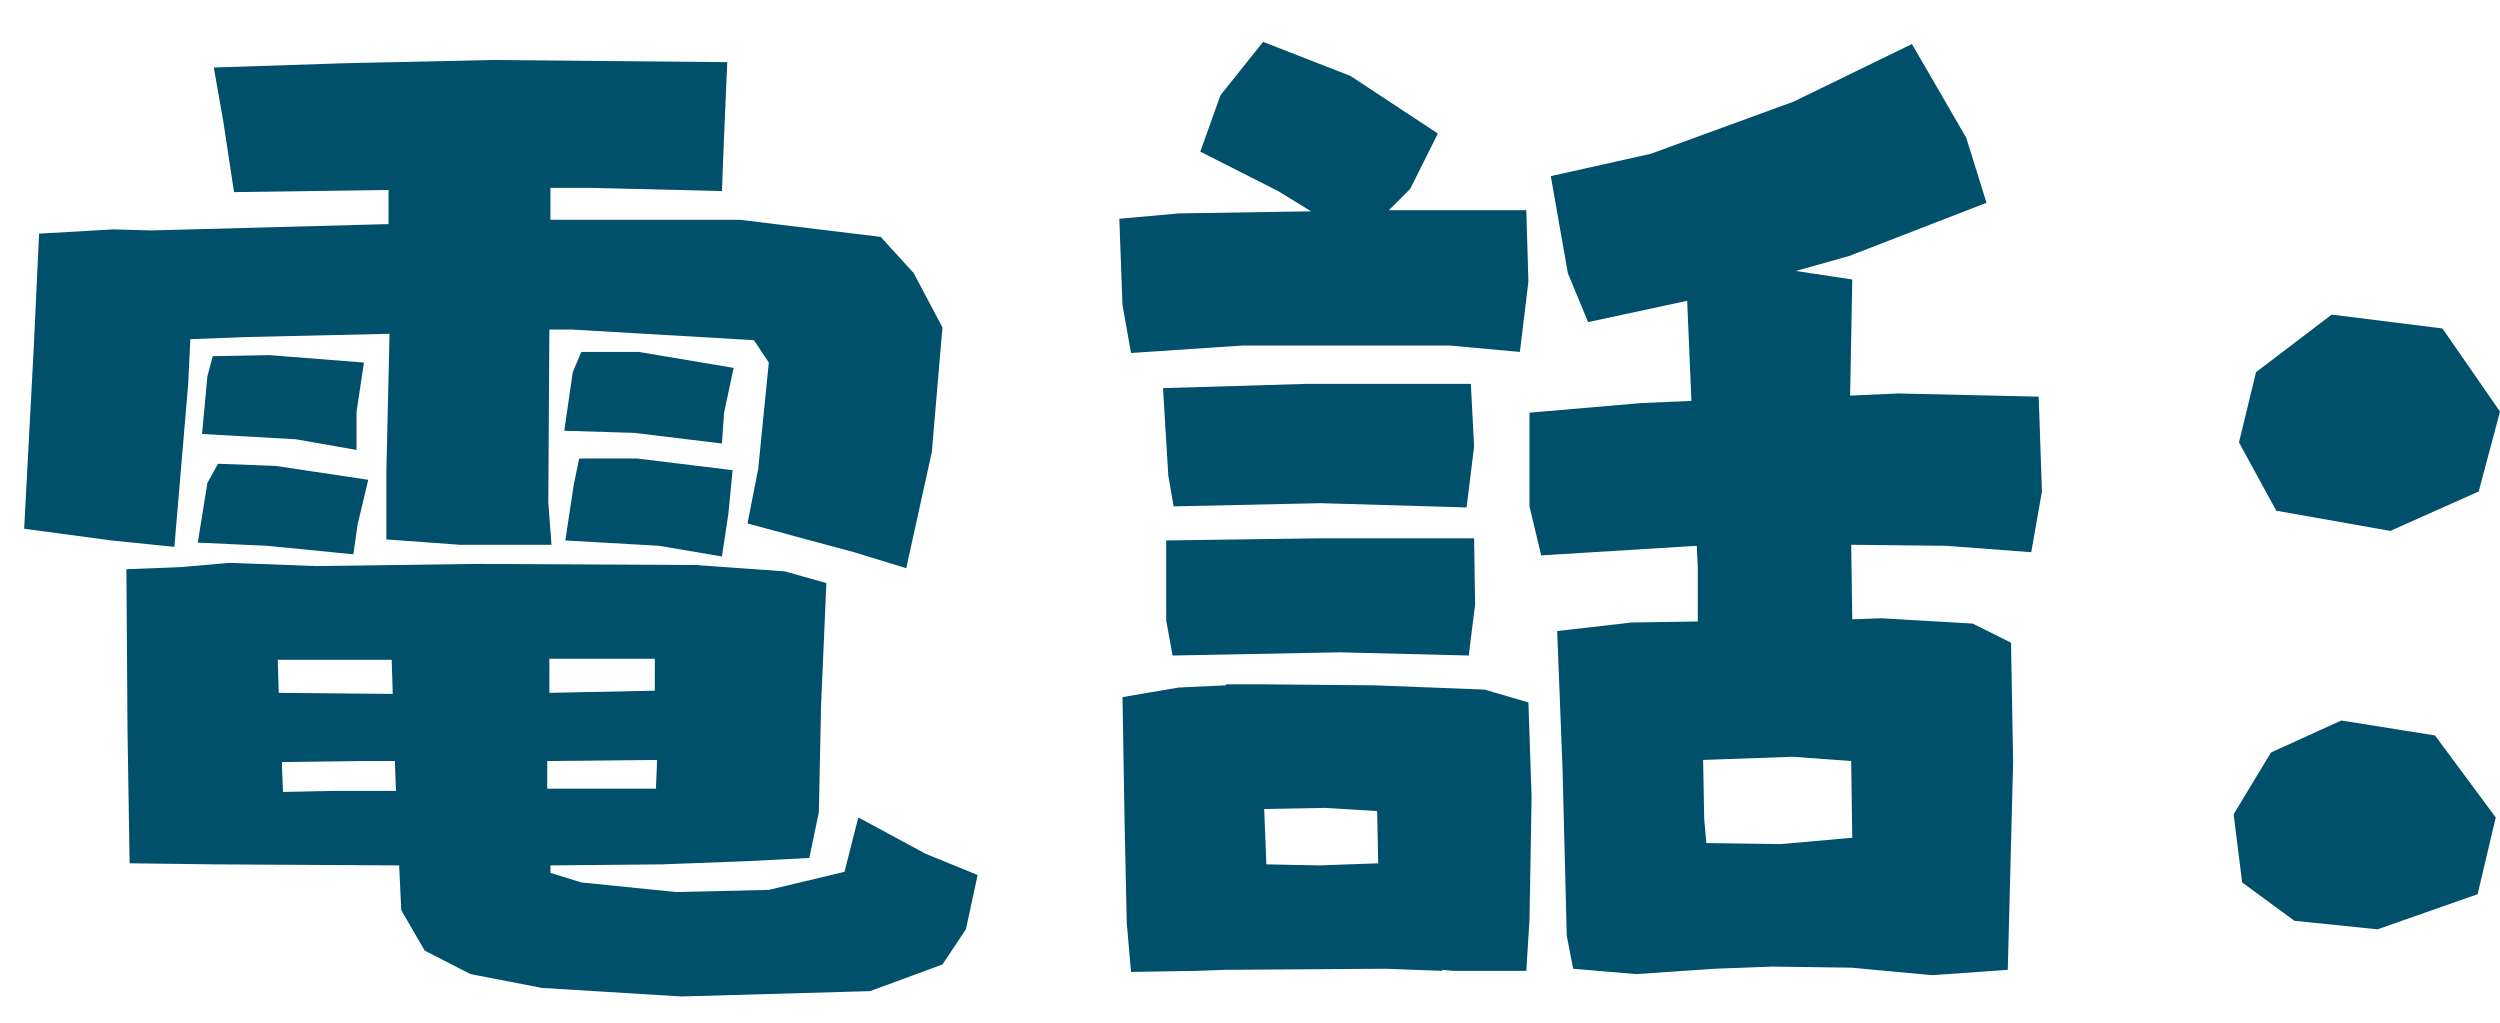 <svg width="44" height="18" viewBox="0 0 44 18" fill="none" xmlns="http://www.w3.org/2000/svg">
<path d="M3.763 1.188L6.069 1.113L8.656 1.056L12.8 1.094L12.744 2.388L12.706 3.362L10.363 3.306H9.688V3.869H13.025L15.5 4.169L16.081 4.806L16.587 5.763L16.4 7.956L15.95 10L15.031 9.719L13.156 9.213L13.344 8.256L13.531 6.381L13.269 5.987L10.062 5.8H9.669L9.65 8.838L9.706 9.588H8.094L6.8 9.494V8.294L6.856 5.875L4.362 5.931L3.35 5.969L3.312 6.756L3.069 9.625L1.962 9.512L0.425 9.306L0.594 6.119L0.688 4.112L2 4.037L2.656 4.056L6.838 3.944V3.344L4.119 3.381L3.931 2.144L3.763 1.188ZM3.744 6.269L4.737 6.25L6.406 6.381L6.275 7.244V7.919L5.206 7.731L3.556 7.638L3.65 6.625L3.744 6.269ZM3.837 8.162L4.85 8.2L6.481 8.444L6.294 9.231L6.219 9.756L4.7 9.606L3.481 9.55L3.65 8.5L3.837 8.162ZM10.194 8.069H11.206L12.894 8.275L12.819 9.044L12.706 9.794L11.6 9.606L9.95 9.512L10.1 8.519L10.194 8.069ZM10.231 6.194H11.244L12.912 6.475L12.744 7.263L12.706 7.806L11.169 7.619L9.931 7.581L10.081 6.55L10.231 6.194ZM2.225 10.019L3.181 9.981L4.044 9.906L5.562 9.963L8.356 9.925L12.238 9.944L13.812 10.056L14.544 10.262L14.45 12.438L14.412 14.294L14.244 15.1L13.156 15.156L11.656 15.213L9.688 15.231V15.363L10.231 15.531L11.9 15.7L13.531 15.662L14.863 15.344L15.106 14.387L16.288 15.025L17.206 15.4L17 16.356L16.587 16.975L15.312 17.444L11.994 17.538L9.537 17.387L8.281 17.144L7.475 16.731L7.062 16.019L7.025 15.231L3.8 15.213L2.281 15.194L2.244 12.85L2.225 10.019ZM4.963 13.506L4.981 13.938L5.919 13.919H6.969L6.95 13.394H6.331L4.963 13.412V13.506ZM11.562 13.469V13.375L9.631 13.394V13.544V13.881H11.544L11.562 13.469ZM11.525 11.594H9.669V12.194L11.525 12.156V11.594ZM6.312 11.613H4.888L4.906 12.194L6.912 12.213L6.894 11.613H6.312ZM27.406 11.106L28.719 10.956L29.881 10.938V9.981L29.863 9.606L27.125 9.775L26.919 8.912V7.263L28.887 7.094L29.769 7.056L29.694 5.294L27.95 5.669L27.594 4.806L27.294 3.1L29.056 2.706L31.569 1.788L33.65 0.775L34.606 2.425L34.962 3.569L32.544 4.506L31.606 4.769L32.6 4.919L32.562 6.963L33.406 6.925L35.881 6.981L35.938 8.65L35.75 9.719L34.25 9.606L32.581 9.588L32.6 10.9L33.106 10.881L34.719 10.975L35.394 11.312L35.431 13.412L35.337 17.069L34.006 17.163L32.581 17.031L31.194 17.012L30.181 17.05L28.794 17.144L27.688 17.05L27.575 16.469L27.5 13.506L27.406 11.106ZM22.231 0.737L23.769 1.337L25.306 2.35L24.819 3.325L24.444 3.7H24.819H26.863L26.9 4.956L26.75 6.194L25.512 6.081H21.875L19.906 6.213L19.756 5.369L19.7 3.85L20.75 3.756L23.075 3.719L22.494 3.362L21.125 2.669L21.481 1.675L22.231 0.737ZM19.756 12.269L20.75 12.1L21.575 12.062V12.044H22.119H22.231L24.2 12.062L26.131 12.137L26.9 12.363L26.956 14.031L26.919 16.188L26.863 17.087H25.569L25.381 17.069V17.087L24.387 17.05L21.556 17.069L21.069 17.087L19.906 17.106L19.831 16.244L19.794 14.537L19.756 12.269ZM20.525 9.512L23.15 9.475H25.944L25.962 10.637L25.85 11.537L23.581 11.481L20.637 11.537L20.525 10.919V9.512ZM20.469 6.831L23 6.756H25.887L25.944 7.862L25.812 8.931L23.244 8.856L20.656 8.912L20.562 8.369L20.469 6.831ZM32.6 14.744L32.581 13.394L31.55 13.319L29.975 13.375L29.994 14.406L30.031 14.838L31.344 14.856L32.6 14.744ZM24.256 15.194L24.238 14.275L23.319 14.219L22.25 14.238L22.288 15.213L23.225 15.231L24.256 15.194ZM41.206 12.681L42.856 12.944L43.925 14.387L43.606 15.738L41.844 16.356L40.381 16.206L39.462 15.531L39.312 14.331L39.969 13.244L41.206 12.681ZM39.706 6.55L41.038 5.537L42.987 5.781L44 7.244L43.625 8.65L42.069 9.344L40.062 8.988L39.406 7.787L39.706 6.55Z" fill="#004F6B"/>
</svg>
